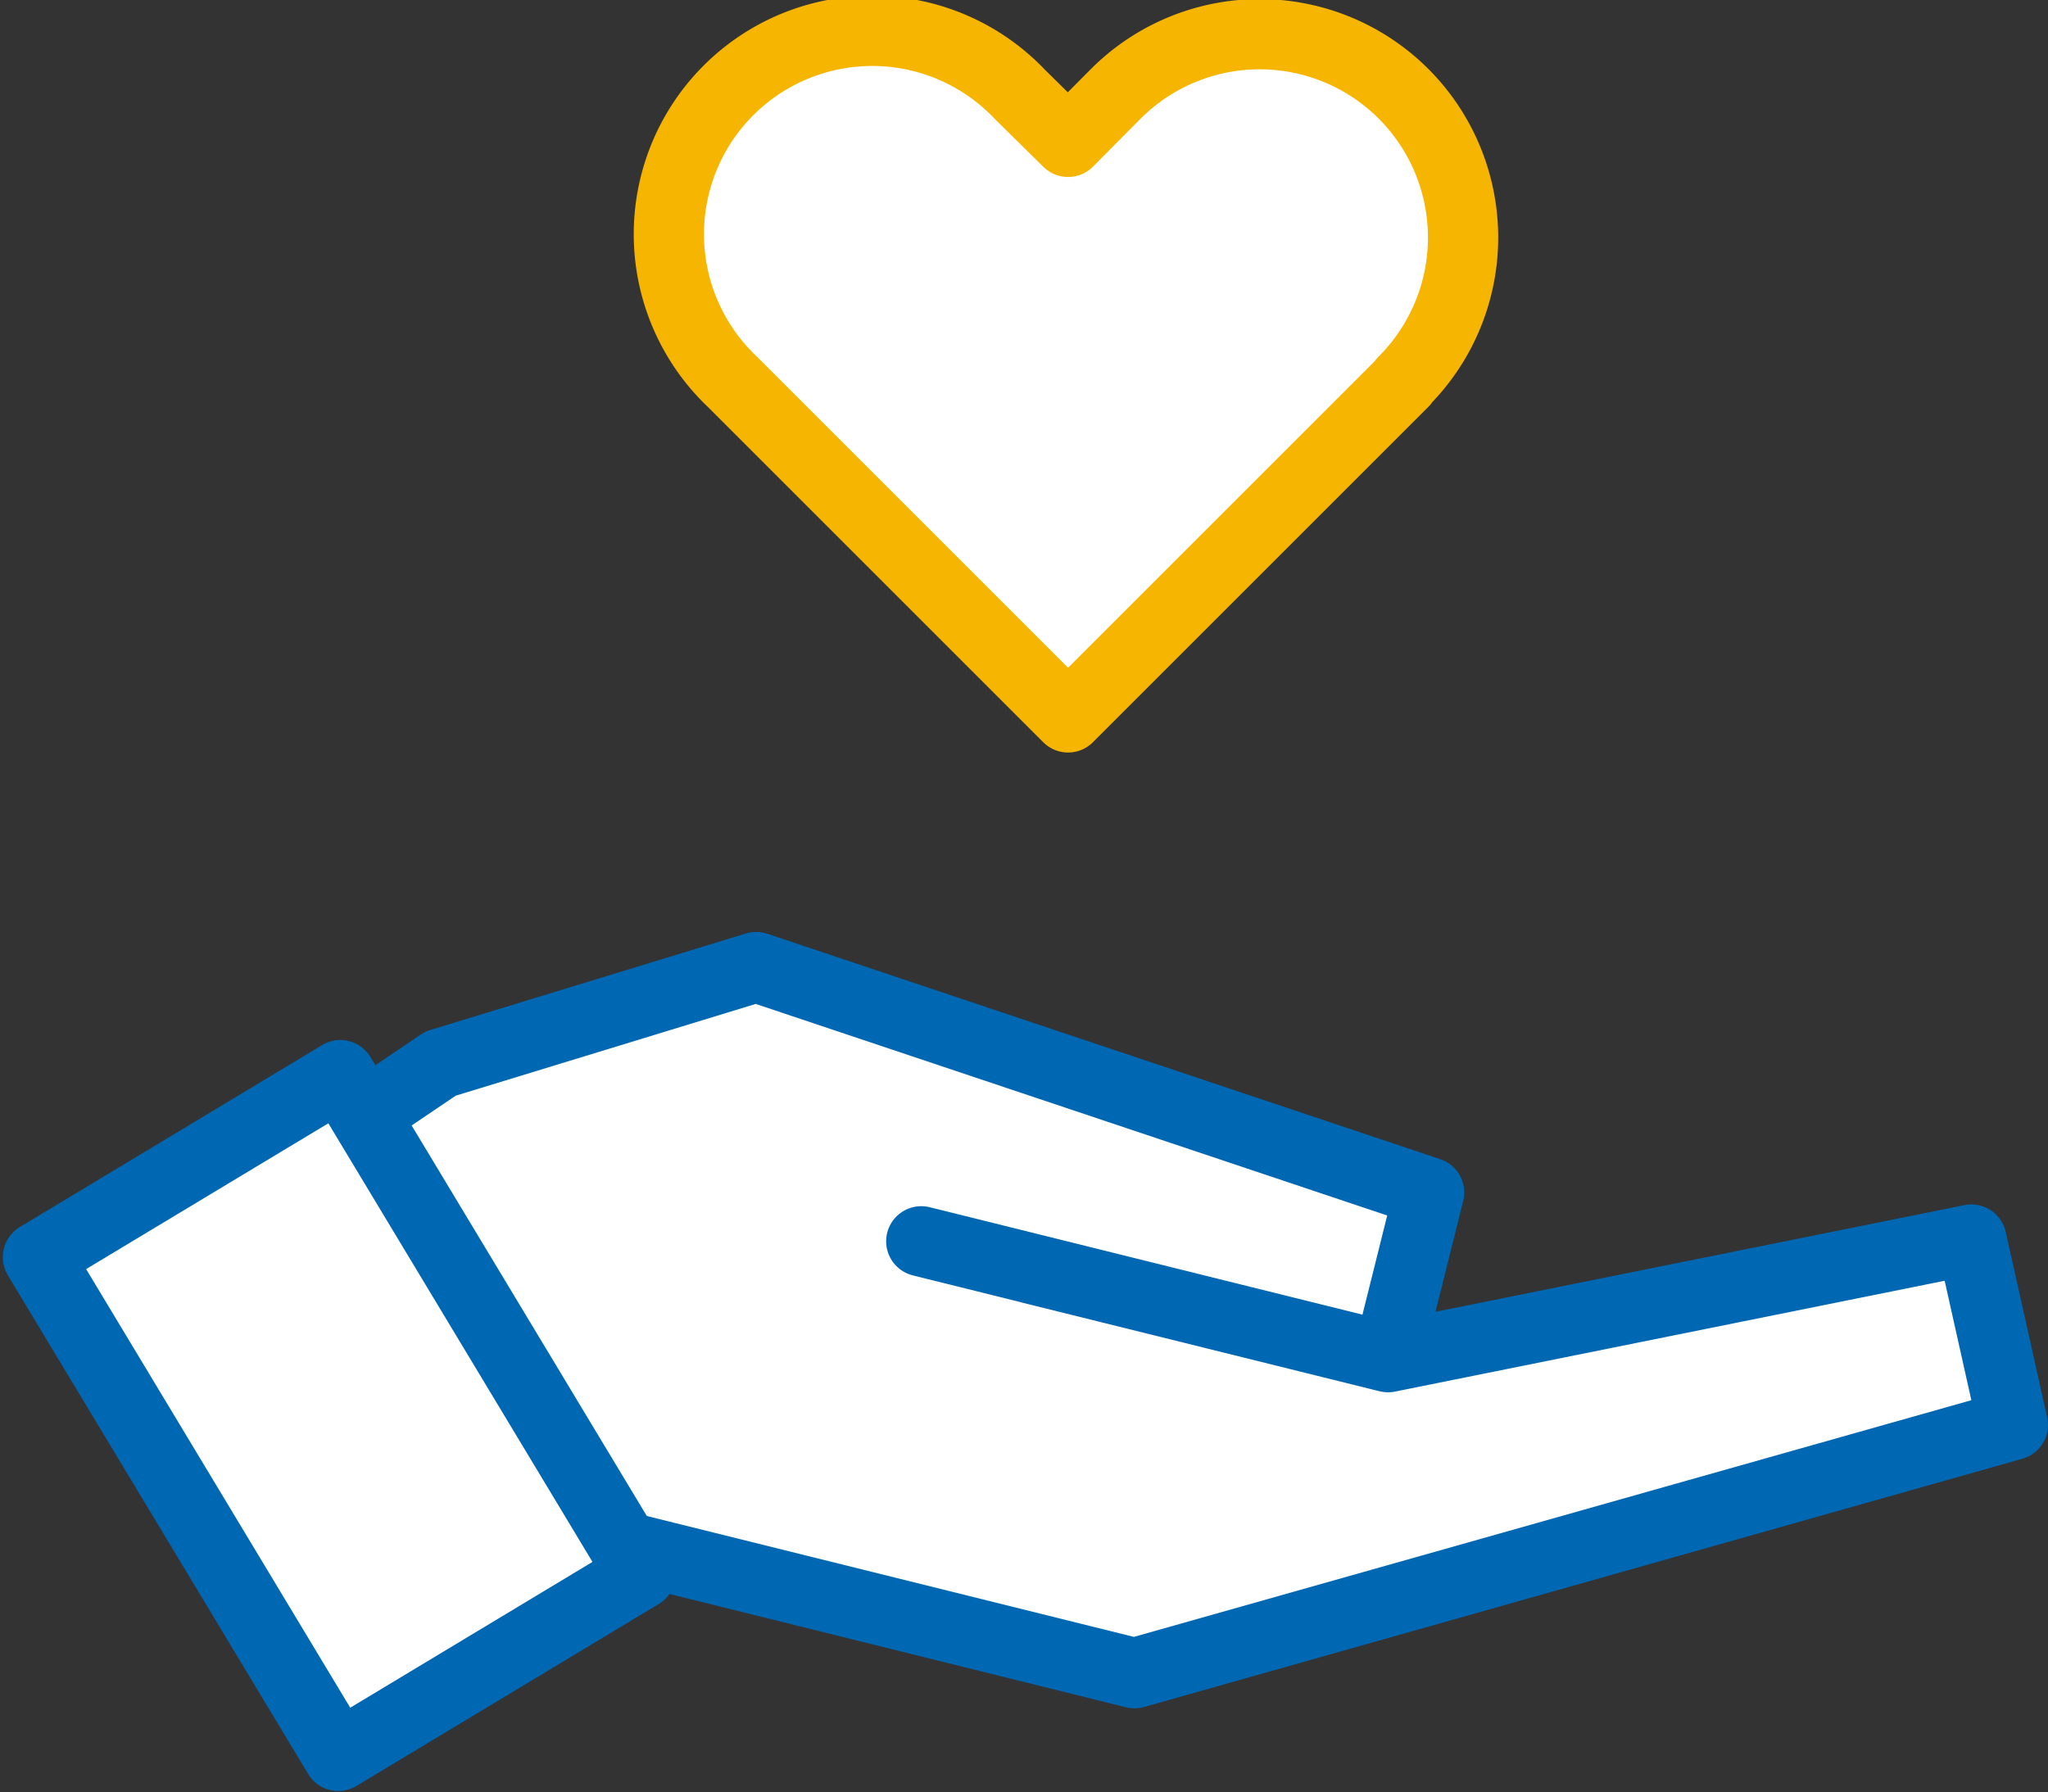 <svg id="レイヤー_1" data-name="レイヤー 1" xmlns="http://www.w3.org/2000/svg" viewBox="0 0 58.31 51.04"><rect x="0" y="0" width="58.31" height="51.04" fill="#333333" stroke="none"/><defs><style>.cls-1,.cls-2{fill:#fff;stroke-linecap:round;stroke-linejoin:round;stroke-width:2px;}.cls-1{stroke:#0067b3;}.cls-2{stroke:#f6b500;}</style></defs><g id="入社後フォロー"><polyline class="cls-1" points="29.36 36.13 39.52 38.65 56.13 35.3 57.31 40.58 32.3 47.65 15.1 43.38 10.6 41.43 3.56 36.36 12.54 30.29 21.53 27.54 40.69 33.96 39.52 38.65 26.23 35.35"/><rect class="cls-1" x="1158.98" y="56.28" width="16.58" height="10.05" transform="translate(-539.88 -991.33) rotate(58.95)"/><path class="cls-2" d="M1197.65,31.84l-9.55,9.55-9.55-9.55a5.79,5.79,0,1,1,8.18-8.19L1188.1,25l1.36-1.37a5.79,5.79,0,1,1,8.19,8.19Z" transform="translate(-1157.69 -20.96)"/></g></svg>